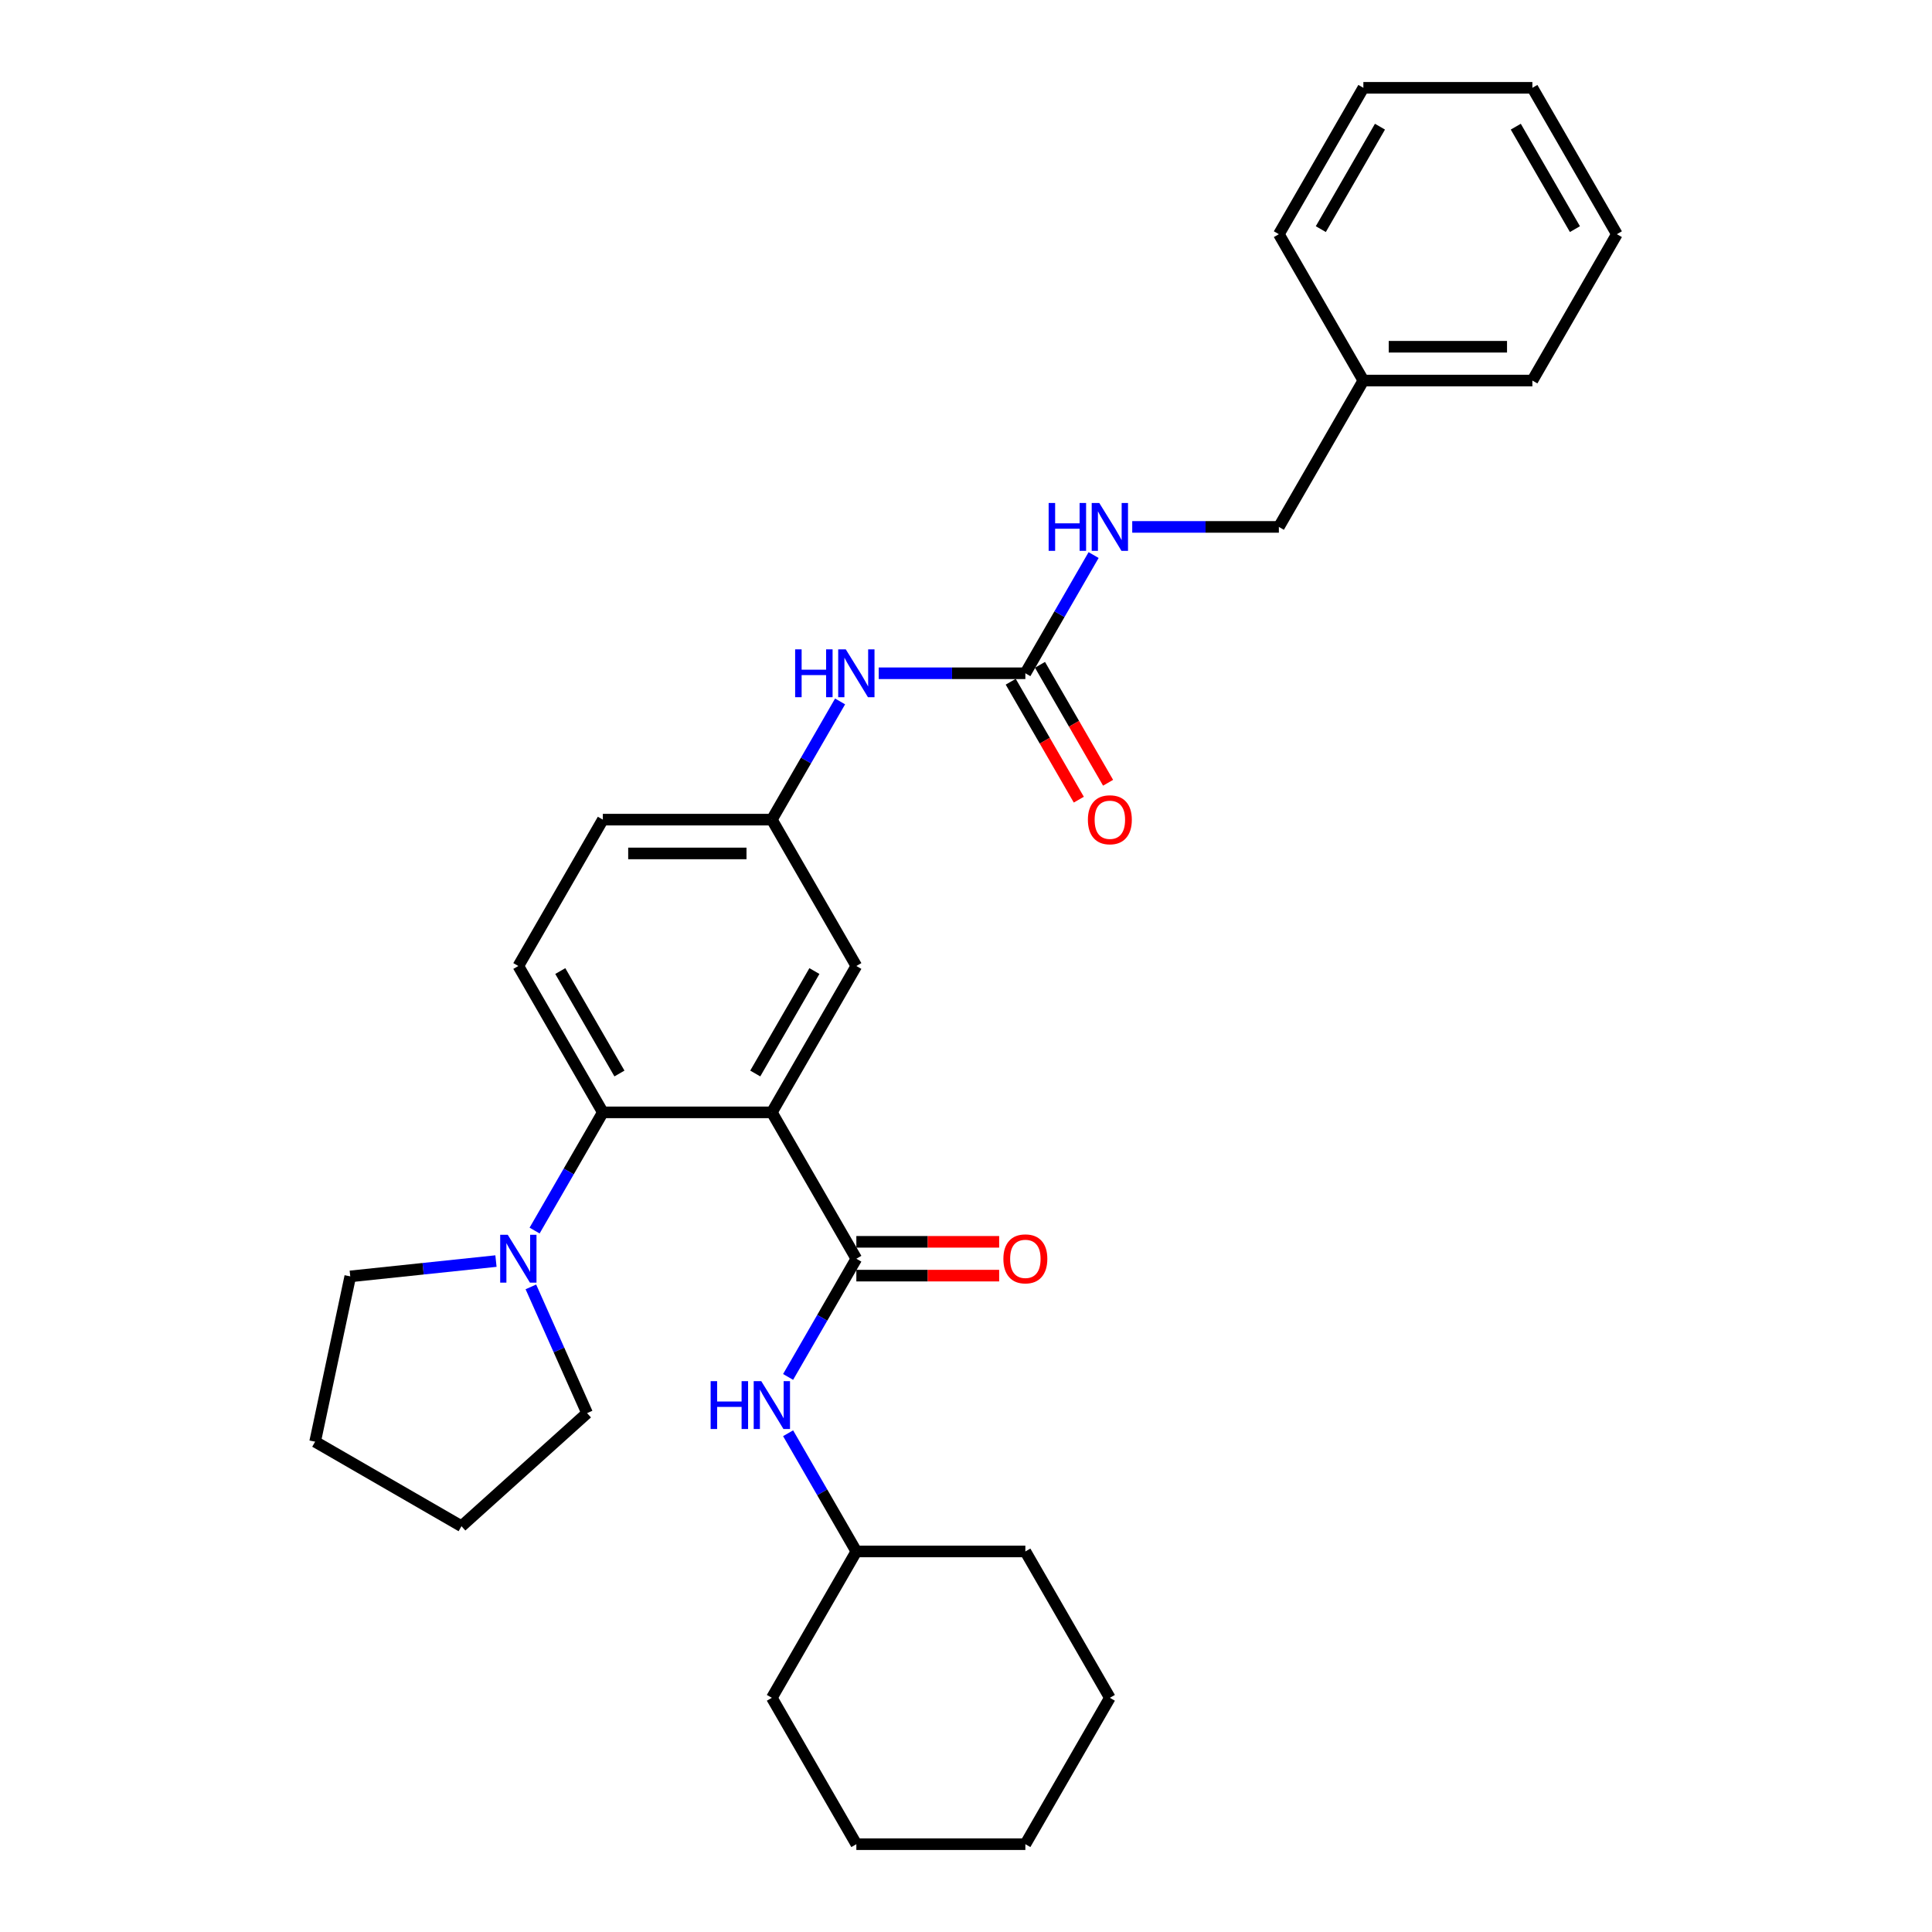 <?xml version='1.0' encoding='iso-8859-1'?>
<svg version='1.1' baseProfile='full'
              xmlns='http://www.w3.org/2000/svg'
                      xmlns:rdkit='http://www.rdkit.org/xml'
                      xmlns:xlink='http://www.w3.org/1999/xlink'
                  xml:space='preserve'
width='1000px' height='1000px' viewBox='0 0 1000 1000'>
<!-- END OF HEADER -->
<rect style='opacity:1.0;fill:#FFFFFF;stroke:none' width='1000' height='1000' x='0' y='0'> </rect>
<path class='bond-0' d='M 399.508,575.758 L 443.246,651.515' style='fill:none;fill-rule:evenodd;stroke:#000000;stroke-width:6px;stroke-linecap:butt;stroke-linejoin:miter;stroke-opacity:1' />
<path class='bond-1' d='M 399.508,575.758 L 312.03,575.758' style='fill:none;fill-rule:evenodd;stroke:#000000;stroke-width:6px;stroke-linecap:butt;stroke-linejoin:miter;stroke-opacity:1' />
<path class='bond-5' d='M 399.508,575.758 L 443.246,500' style='fill:none;fill-rule:evenodd;stroke:#000000;stroke-width:6px;stroke-linecap:butt;stroke-linejoin:miter;stroke-opacity:1' />
<path class='bond-5' d='M 390.917,555.646 L 421.534,502.616' style='fill:none;fill-rule:evenodd;stroke:#000000;stroke-width:6px;stroke-linecap:butt;stroke-linejoin:miter;stroke-opacity:1' />
<path class='bond-4' d='M 443.246,651.515 L 425.584,682.107' style='fill:none;fill-rule:evenodd;stroke:#000000;stroke-width:6px;stroke-linecap:butt;stroke-linejoin:miter;stroke-opacity:1' />
<path class='bond-4' d='M 425.584,682.107 L 407.922,712.699' style='fill:none;fill-rule:evenodd;stroke:#0000FF;stroke-width:6px;stroke-linecap:butt;stroke-linejoin:miter;stroke-opacity:1' />
<path class='bond-9' d='M 443.246,660.263 L 480.205,660.263' style='fill:none;fill-rule:evenodd;stroke:#000000;stroke-width:6px;stroke-linecap:butt;stroke-linejoin:miter;stroke-opacity:1' />
<path class='bond-9' d='M 480.205,660.263 L 517.165,660.263' style='fill:none;fill-rule:evenodd;stroke:#FF0000;stroke-width:6px;stroke-linecap:butt;stroke-linejoin:miter;stroke-opacity:1' />
<path class='bond-9' d='M 443.246,642.767 L 480.205,642.767' style='fill:none;fill-rule:evenodd;stroke:#000000;stroke-width:6px;stroke-linecap:butt;stroke-linejoin:miter;stroke-opacity:1' />
<path class='bond-9' d='M 480.205,642.767 L 517.165,642.767' style='fill:none;fill-rule:evenodd;stroke:#FF0000;stroke-width:6px;stroke-linecap:butt;stroke-linejoin:miter;stroke-opacity:1' />
<path class='bond-2' d='M 312.03,575.758 L 294.368,606.35' style='fill:none;fill-rule:evenodd;stroke:#000000;stroke-width:6px;stroke-linecap:butt;stroke-linejoin:miter;stroke-opacity:1' />
<path class='bond-2' d='M 294.368,606.35 L 276.706,636.941' style='fill:none;fill-rule:evenodd;stroke:#0000FF;stroke-width:6px;stroke-linecap:butt;stroke-linejoin:miter;stroke-opacity:1' />
<path class='bond-7' d='M 312.03,575.758 L 268.292,500' style='fill:none;fill-rule:evenodd;stroke:#000000;stroke-width:6px;stroke-linecap:butt;stroke-linejoin:miter;stroke-opacity:1' />
<path class='bond-7' d='M 320.621,555.646 L 290.004,502.616' style='fill:none;fill-rule:evenodd;stroke:#000000;stroke-width:6px;stroke-linecap:butt;stroke-linejoin:miter;stroke-opacity:1' />
<path class='bond-16' d='M 274.78,666.089 L 289.326,698.759' style='fill:none;fill-rule:evenodd;stroke:#0000FF;stroke-width:6px;stroke-linecap:butt;stroke-linejoin:miter;stroke-opacity:1' />
<path class='bond-16' d='M 289.326,698.759 L 303.872,731.43' style='fill:none;fill-rule:evenodd;stroke:#000000;stroke-width:6px;stroke-linecap:butt;stroke-linejoin:miter;stroke-opacity:1' />
<path class='bond-17' d='M 256.71,652.732 L 219.002,656.696' style='fill:none;fill-rule:evenodd;stroke:#0000FF;stroke-width:6px;stroke-linecap:butt;stroke-linejoin:miter;stroke-opacity:1' />
<path class='bond-17' d='M 219.002,656.696 L 181.293,660.659' style='fill:none;fill-rule:evenodd;stroke:#000000;stroke-width:6px;stroke-linecap:butt;stroke-linejoin:miter;stroke-opacity:1' />
<path class='bond-3' d='M 530.724,348.485 L 492.776,348.485' style='fill:none;fill-rule:evenodd;stroke:#000000;stroke-width:6px;stroke-linecap:butt;stroke-linejoin:miter;stroke-opacity:1' />
<path class='bond-3' d='M 492.776,348.485 L 454.828,348.485' style='fill:none;fill-rule:evenodd;stroke:#0000FF;stroke-width:6px;stroke-linecap:butt;stroke-linejoin:miter;stroke-opacity:1' />
<path class='bond-8' d='M 530.724,348.485 L 548.386,317.893' style='fill:none;fill-rule:evenodd;stroke:#000000;stroke-width:6px;stroke-linecap:butt;stroke-linejoin:miter;stroke-opacity:1' />
<path class='bond-8' d='M 548.386,317.893 L 566.048,287.301' style='fill:none;fill-rule:evenodd;stroke:#0000FF;stroke-width:6px;stroke-linecap:butt;stroke-linejoin:miter;stroke-opacity:1' />
<path class='bond-11' d='M 523.148,352.859 L 540.77,383.381' style='fill:none;fill-rule:evenodd;stroke:#000000;stroke-width:6px;stroke-linecap:butt;stroke-linejoin:miter;stroke-opacity:1' />
<path class='bond-11' d='M 540.77,383.381 L 558.391,413.903' style='fill:none;fill-rule:evenodd;stroke:#FF0000;stroke-width:6px;stroke-linecap:butt;stroke-linejoin:miter;stroke-opacity:1' />
<path class='bond-11' d='M 538.299,344.111 L 555.921,374.633' style='fill:none;fill-rule:evenodd;stroke:#000000;stroke-width:6px;stroke-linecap:butt;stroke-linejoin:miter;stroke-opacity:1' />
<path class='bond-11' d='M 555.921,374.633 L 573.543,405.155' style='fill:none;fill-rule:evenodd;stroke:#FF0000;stroke-width:6px;stroke-linecap:butt;stroke-linejoin:miter;stroke-opacity:1' />
<path class='bond-14' d='M 407.922,741.846 L 425.584,772.438' style='fill:none;fill-rule:evenodd;stroke:#0000FF;stroke-width:6px;stroke-linecap:butt;stroke-linejoin:miter;stroke-opacity:1' />
<path class='bond-14' d='M 425.584,772.438 L 443.246,803.03' style='fill:none;fill-rule:evenodd;stroke:#000000;stroke-width:6px;stroke-linecap:butt;stroke-linejoin:miter;stroke-opacity:1' />
<path class='bond-10' d='M 443.246,500 L 399.508,424.242' style='fill:none;fill-rule:evenodd;stroke:#000000;stroke-width:6px;stroke-linecap:butt;stroke-linejoin:miter;stroke-opacity:1' />
<path class='bond-6' d='M 434.832,363.059 L 417.17,393.65' style='fill:none;fill-rule:evenodd;stroke:#0000FF;stroke-width:6px;stroke-linecap:butt;stroke-linejoin:miter;stroke-opacity:1' />
<path class='bond-6' d='M 417.17,393.65 L 399.508,424.242' style='fill:none;fill-rule:evenodd;stroke:#000000;stroke-width:6px;stroke-linecap:butt;stroke-linejoin:miter;stroke-opacity:1' />
<path class='bond-12' d='M 268.292,500 L 312.03,424.242' style='fill:none;fill-rule:evenodd;stroke:#000000;stroke-width:6px;stroke-linecap:butt;stroke-linejoin:miter;stroke-opacity:1' />
<path class='bond-13' d='M 586.044,272.727 L 623.992,272.727' style='fill:none;fill-rule:evenodd;stroke:#0000FF;stroke-width:6px;stroke-linecap:butt;stroke-linejoin:miter;stroke-opacity:1' />
<path class='bond-13' d='M 623.992,272.727 L 661.939,272.727' style='fill:none;fill-rule:evenodd;stroke:#000000;stroke-width:6px;stroke-linecap:butt;stroke-linejoin:miter;stroke-opacity:1' />
<path class='bond-30' d='M 399.508,424.242 L 312.03,424.242' style='fill:none;fill-rule:evenodd;stroke:#000000;stroke-width:6px;stroke-linecap:butt;stroke-linejoin:miter;stroke-opacity:1' />
<path class='bond-30' d='M 386.386,441.738 L 325.152,441.738' style='fill:none;fill-rule:evenodd;stroke:#000000;stroke-width:6px;stroke-linecap:butt;stroke-linejoin:miter;stroke-opacity:1' />
<path class='bond-15' d='M 661.939,272.727 L 705.678,196.97' style='fill:none;fill-rule:evenodd;stroke:#000000;stroke-width:6px;stroke-linecap:butt;stroke-linejoin:miter;stroke-opacity:1' />
<path class='bond-20' d='M 443.246,803.03 L 399.508,878.788' style='fill:none;fill-rule:evenodd;stroke:#000000;stroke-width:6px;stroke-linecap:butt;stroke-linejoin:miter;stroke-opacity:1' />
<path class='bond-21' d='M 443.246,803.03 L 530.723,803.03' style='fill:none;fill-rule:evenodd;stroke:#000000;stroke-width:6px;stroke-linecap:butt;stroke-linejoin:miter;stroke-opacity:1' />
<path class='bond-18' d='M 705.678,196.97 L 793.155,196.97' style='fill:none;fill-rule:evenodd;stroke:#000000;stroke-width:6px;stroke-linecap:butt;stroke-linejoin:miter;stroke-opacity:1' />
<path class='bond-18' d='M 718.8,179.474 L 780.034,179.474' style='fill:none;fill-rule:evenodd;stroke:#000000;stroke-width:6px;stroke-linecap:butt;stroke-linejoin:miter;stroke-opacity:1' />
<path class='bond-19' d='M 705.678,196.97 L 661.939,121.212' style='fill:none;fill-rule:evenodd;stroke:#000000;stroke-width:6px;stroke-linecap:butt;stroke-linejoin:miter;stroke-opacity:1' />
<path class='bond-22' d='M 303.872,731.43 L 238.863,789.963' style='fill:none;fill-rule:evenodd;stroke:#000000;stroke-width:6px;stroke-linecap:butt;stroke-linejoin:miter;stroke-opacity:1' />
<path class='bond-23' d='M 181.293,660.659 L 163.106,746.225' style='fill:none;fill-rule:evenodd;stroke:#000000;stroke-width:6px;stroke-linecap:butt;stroke-linejoin:miter;stroke-opacity:1' />
<path class='bond-24' d='M 793.155,196.97 L 836.894,121.212' style='fill:none;fill-rule:evenodd;stroke:#000000;stroke-width:6px;stroke-linecap:butt;stroke-linejoin:miter;stroke-opacity:1' />
<path class='bond-25' d='M 661.939,121.212 L 705.678,45.455' style='fill:none;fill-rule:evenodd;stroke:#000000;stroke-width:6px;stroke-linecap:butt;stroke-linejoin:miter;stroke-opacity:1' />
<path class='bond-25' d='M 683.652,118.596 L 714.269,65.566' style='fill:none;fill-rule:evenodd;stroke:#000000;stroke-width:6px;stroke-linecap:butt;stroke-linejoin:miter;stroke-opacity:1' />
<path class='bond-26' d='M 399.508,878.788 L 443.246,954.545' style='fill:none;fill-rule:evenodd;stroke:#000000;stroke-width:6px;stroke-linecap:butt;stroke-linejoin:miter;stroke-opacity:1' />
<path class='bond-27' d='M 530.723,803.03 L 574.462,878.788' style='fill:none;fill-rule:evenodd;stroke:#000000;stroke-width:6px;stroke-linecap:butt;stroke-linejoin:miter;stroke-opacity:1' />
<path class='bond-31' d='M 238.863,789.963 L 163.106,746.225' style='fill:none;fill-rule:evenodd;stroke:#000000;stroke-width:6px;stroke-linecap:butt;stroke-linejoin:miter;stroke-opacity:1' />
<path class='bond-33' d='M 836.894,121.212 L 793.155,45.455' style='fill:none;fill-rule:evenodd;stroke:#000000;stroke-width:6px;stroke-linecap:butt;stroke-linejoin:miter;stroke-opacity:1' />
<path class='bond-33' d='M 815.182,118.596 L 784.565,65.566' style='fill:none;fill-rule:evenodd;stroke:#000000;stroke-width:6px;stroke-linecap:butt;stroke-linejoin:miter;stroke-opacity:1' />
<path class='bond-29' d='M 705.678,45.455 L 793.155,45.455' style='fill:none;fill-rule:evenodd;stroke:#000000;stroke-width:6px;stroke-linecap:butt;stroke-linejoin:miter;stroke-opacity:1' />
<path class='bond-32' d='M 443.246,954.545 L 530.723,954.545' style='fill:none;fill-rule:evenodd;stroke:#000000;stroke-width:6px;stroke-linecap:butt;stroke-linejoin:miter;stroke-opacity:1' />
<path class='bond-28' d='M 574.462,878.788 L 530.723,954.545' style='fill:none;fill-rule:evenodd;stroke:#000000;stroke-width:6px;stroke-linecap:butt;stroke-linejoin:miter;stroke-opacity:1' />
<path  class='atom-3' d='M 262.815 639.128
L 270.933 652.25
Q 271.738 653.545, 273.033 655.889
Q 274.327 658.233, 274.397 658.373
L 274.397 639.128
L 277.687 639.128
L 277.687 663.902
L 274.293 663.902
L 265.58 649.556
Q 264.565 647.876, 263.48 645.952
Q 262.431 644.027, 262.116 643.432
L 262.116 663.902
L 258.896 663.902
L 258.896 639.128
L 262.815 639.128
' fill='#0000FF'/>
<path  class='atom-5' d='M 367.823 714.886
L 371.182 714.886
L 371.182 725.418
L 383.849 725.418
L 383.849 714.886
L 387.208 714.886
L 387.208 739.66
L 383.849 739.66
L 383.849 728.217
L 371.182 728.217
L 371.182 739.66
L 367.823 739.66
L 367.823 714.886
' fill='#0000FF'/>
<path  class='atom-5' d='M 394.031 714.886
L 402.149 728.008
Q 402.954 729.302, 404.249 731.647
Q 405.543 733.991, 405.613 734.131
L 405.613 714.886
L 408.903 714.886
L 408.903 739.66
L 405.508 739.66
L 396.796 725.313
Q 395.781 723.634, 394.696 721.709
Q 393.647 719.785, 393.332 719.19
L 393.332 739.66
L 390.112 739.66
L 390.112 714.886
L 394.031 714.886
' fill='#0000FF'/>
<path  class='atom-7' d='M 411.562 336.098
L 414.921 336.098
L 414.921 346.63
L 427.588 346.63
L 427.588 336.098
L 430.947 336.098
L 430.947 360.872
L 427.588 360.872
L 427.588 349.43
L 414.921 349.43
L 414.921 360.872
L 411.562 360.872
L 411.562 336.098
' fill='#0000FF'/>
<path  class='atom-7' d='M 437.77 336.098
L 445.888 349.22
Q 446.693 350.514, 447.987 352.859
Q 449.282 355.203, 449.352 355.343
L 449.352 336.098
L 452.641 336.098
L 452.641 360.872
L 449.247 360.872
L 440.534 346.525
Q 439.52 344.846, 438.435 342.921
Q 437.385 340.997, 437.07 340.402
L 437.07 360.872
L 433.851 360.872
L 433.851 336.098
L 437.77 336.098
' fill='#0000FF'/>
<path  class='atom-9' d='M 542.778 260.34
L 546.137 260.34
L 546.137 270.873
L 558.804 270.873
L 558.804 260.34
L 562.163 260.34
L 562.163 285.114
L 558.804 285.114
L 558.804 273.672
L 546.137 273.672
L 546.137 285.114
L 542.778 285.114
L 542.778 260.34
' fill='#0000FF'/>
<path  class='atom-9' d='M 568.986 260.34
L 577.104 273.462
Q 577.909 274.757, 579.203 277.101
Q 580.498 279.446, 580.568 279.585
L 580.568 260.34
L 583.857 260.34
L 583.857 285.114
L 580.463 285.114
L 571.75 270.768
Q 570.736 269.088, 569.651 267.164
Q 568.601 265.239, 568.286 264.644
L 568.286 285.114
L 565.067 285.114
L 565.067 260.34
L 568.986 260.34
' fill='#0000FF'/>
<path  class='atom-10' d='M 519.351 651.585
Q 519.351 645.637, 522.291 642.313
Q 525.23 638.988, 530.724 638.988
Q 536.217 638.988, 539.156 642.313
Q 542.096 645.637, 542.096 651.585
Q 542.096 657.604, 539.121 661.033
Q 536.147 664.427, 530.724 664.427
Q 525.265 664.427, 522.291 661.033
Q 519.351 657.639, 519.351 651.585
M 530.724 661.628
Q 534.503 661.628, 536.532 659.108
Q 538.596 656.554, 538.596 651.585
Q 538.596 646.721, 536.532 644.272
Q 534.503 641.788, 530.724 641.788
Q 526.944 641.788, 524.88 644.237
Q 522.851 646.686, 522.851 651.585
Q 522.851 656.589, 524.88 659.108
Q 526.944 661.628, 530.724 661.628
' fill='#FF0000'/>
<path  class='atom-12' d='M 563.09 424.312
Q 563.09 418.364, 566.029 415.04
Q 568.969 411.716, 574.462 411.716
Q 579.956 411.716, 582.895 415.04
Q 585.834 418.364, 585.834 424.312
Q 585.834 430.331, 582.86 433.76
Q 579.886 437.154, 574.462 437.154
Q 569.004 437.154, 566.029 433.76
Q 563.09 430.366, 563.09 424.312
M 574.462 434.355
Q 578.241 434.355, 580.271 431.835
Q 582.335 429.281, 582.335 424.312
Q 582.335 419.449, 580.271 416.999
Q 578.241 414.515, 574.462 414.515
Q 570.683 414.515, 568.619 416.964
Q 566.589 419.414, 566.589 424.312
Q 566.589 429.316, 568.619 431.835
Q 570.683 434.355, 574.462 434.355
' fill='#FF0000'/>
</svg>
